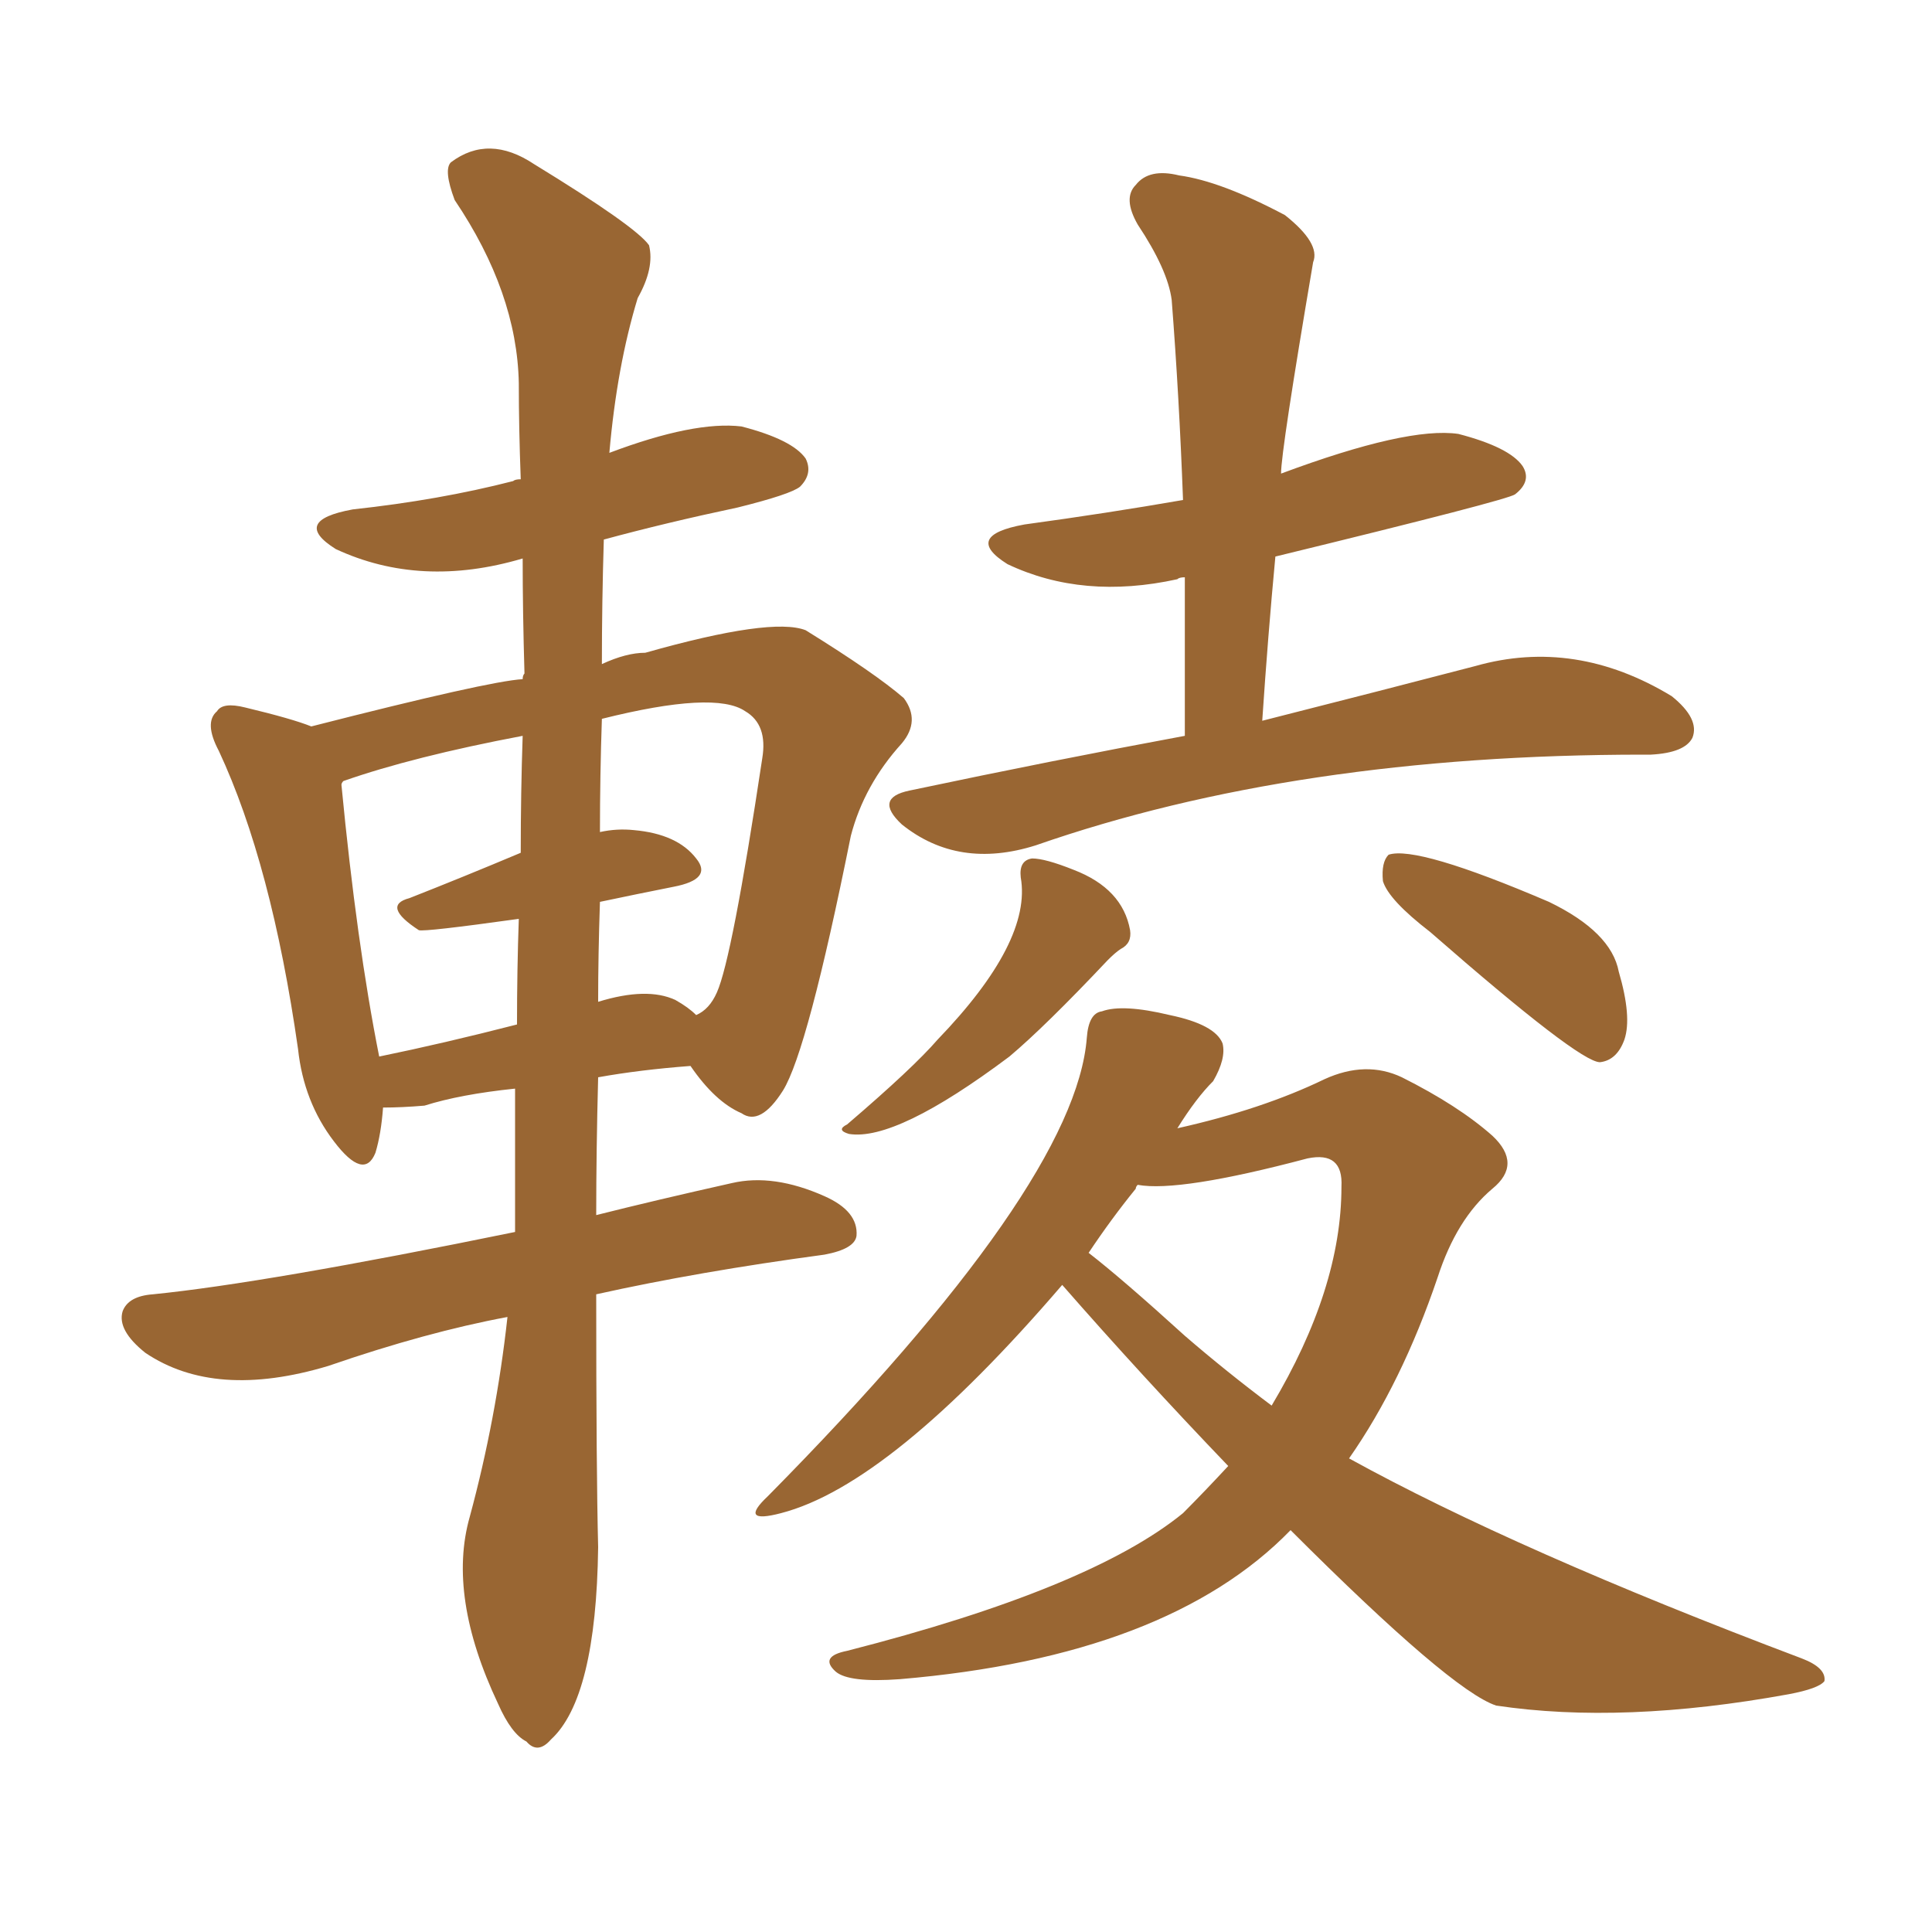 <svg xmlns="http://www.w3.org/2000/svg" xmlns:xlink="http://www.w3.org/1999/xlink" width="150" height="150"><path fill="#996633" padding="10" d="M39.40 102.25L39.40 102.25Q33.11 103.42 25.49 106.05L25.49 106.05Q16.70 108.69 11.28 105.03L11.28 105.03Q9.08 103.27 9.52 101.81L9.52 101.81Q9.96 100.63 11.87 100.49L11.87 100.49Q20.65 99.61 39.99 95.65L39.99 95.65Q39.99 89.94 39.99 84.52L39.99 84.52Q35.74 84.96 32.96 85.84L32.96 85.84Q31.20 85.99 29.74 85.99L29.74 85.99Q29.59 88.04 29.15 89.50L29.15 89.50Q28.27 91.70 25.93 88.62L25.93 88.62Q23.58 85.55 23.14 81.45L23.14 81.45Q21.09 67.09 16.99 58.30L16.99 58.30Q15.82 56.10 16.85 55.22L16.85 55.22Q17.29 54.49 19.04 54.93L19.04 54.93Q22.71 55.81 24.17 56.40L24.17 56.40Q37.94 52.88 40.58 52.73L40.58 52.73Q40.58 52.44 40.72 52.29L40.72 52.29Q40.58 47.46 40.58 43.36L40.58 43.36Q32.67 45.70 26.07 42.63L26.07 42.63Q22.56 40.43 27.39 39.55L27.39 39.55Q34.13 38.82 39.84 37.35L39.84 37.35Q39.99 37.21 40.43 37.21L40.43 37.21Q40.28 33.25 40.28 29.74L40.28 29.74Q40.14 22.71 35.30 15.53L35.30 15.53Q34.42 13.18 35.01 12.60L35.01 12.60Q37.94 10.40 41.46 12.74L41.46 12.74Q49.37 17.58 50.39 19.04L50.39 19.04Q50.83 20.80 49.51 23.14L49.51 23.14Q47.90 28.42 47.31 35.16L47.31 35.16Q53.91 32.67 57.57 33.11L57.57 33.11Q61.52 34.13 62.55 35.60L62.55 35.60Q63.13 36.77 62.11 37.79L62.11 37.79Q61.38 38.38 57.28 39.40L57.28 39.40Q51.71 40.58 46.88 41.89L46.88 41.89Q46.73 46.73 46.73 51.56L46.73 51.56Q48.63 50.68 50.10 50.68L50.10 50.68Q59.91 47.90 62.55 48.93L62.55 48.93Q67.97 52.29 70.17 54.20L70.17 54.20Q71.48 55.96 70.02 57.71L70.02 57.71Q67.09 60.94 66.06 64.89L66.06 64.89Q62.70 81.59 60.79 84.67L60.79 84.67Q59.03 87.45 57.57 86.43L57.57 86.43Q55.52 85.55 53.61 82.76L53.61 82.76Q49.66 83.06 46.44 83.64L46.44 83.64Q46.29 89.36 46.29 94.34L46.29 94.34Q50.98 93.16 56.84 91.85L56.84 91.85Q60.06 91.11 64.01 92.87L64.01 92.87Q66.65 94.04 66.50 95.95L66.50 95.95Q66.36 96.97 64.01 97.41L64.01 97.41Q54.20 98.73 46.29 100.49L46.29 100.49Q46.29 114.26 46.44 120.12L46.44 120.12Q46.29 131.84 42.77 135.06L42.77 135.06Q41.75 136.23 40.87 135.21L40.87 135.21Q39.70 134.62 38.67 132.28L38.67 132.28Q34.72 123.93 36.47 117.77L36.47 117.77Q38.53 110.16 39.40 102.25ZM46.58 70.02L46.58 70.02Q46.44 74.12 46.44 77.78L46.44 77.78Q50.24 76.61 52.44 77.64L52.44 77.64Q53.47 78.22 54.05 78.81L54.05 78.81Q55.08 78.37 55.66 77.05L55.66 77.05Q56.84 74.41 59.18 58.89L59.18 58.89Q59.62 56.25 57.86 55.22L57.86 55.22Q55.52 53.61 46.73 55.81L46.73 55.81Q46.58 60.21 46.58 64.60L46.58 64.60Q47.90 64.31 49.22 64.45L49.22 64.45Q52.59 64.75 54.05 66.65L54.05 66.65Q55.37 68.26 52.29 68.85L52.29 68.85Q49.37 69.43 46.58 70.02ZM40.43 66.21L40.43 66.21Q40.43 61.52 40.58 57.13L40.58 57.13Q32.08 58.74 26.66 60.64L26.66 60.64Q26.51 60.79 26.51 60.94L26.51 60.94Q27.69 73.24 29.44 82.03L29.44 82.03Q34.42 81.01 40.14 79.54L40.14 79.54Q40.14 75.29 40.28 71.34L40.28 71.34Q32.96 72.36 32.52 72.22L32.52 72.22Q29.59 70.31 31.79 69.73L31.79 69.73Q35.89 68.12 40.43 66.21ZM91.99 57.13L91.99 57.13Q91.99 50.68 91.99 44.82L91.99 44.82Q91.55 44.82 91.41 44.97L91.41 44.97Q84.08 46.58 78.22 43.80L78.22 43.80Q74.71 41.60 79.54 40.72L79.54 40.72Q85.99 39.84 91.85 38.82L91.85 38.82Q91.55 30.76 90.97 23.29L90.97 23.29Q90.67 20.95 88.33 17.43L88.33 17.43Q87.16 15.38 88.18 14.36L88.18 14.36Q89.21 13.04 91.55 13.62L91.55 13.62Q94.78 14.06 99.76 16.70L99.76 16.70Q102.54 18.90 101.95 20.36L101.95 20.36Q99.46 35.01 99.46 36.77L99.46 36.77Q109.28 33.11 113.23 33.69L113.23 33.69Q117.19 34.72 118.21 36.18L118.21 36.18Q118.95 37.35 117.63 38.38L117.63 38.38Q117.04 38.82 99.02 43.21L99.02 43.21Q98.44 49.37 98.00 55.96L98.00 55.96Q107.81 53.47 114.55 51.71L114.55 51.71Q122.31 49.51 129.79 54.05L129.79 54.05Q131.98 55.81 131.40 57.28L131.40 57.28Q130.81 58.45 128.17 58.59L128.17 58.59Q127.73 58.59 127.59 58.59L127.59 58.59Q100.63 58.59 80.42 65.63L80.42 65.63Q74.41 67.53 70.02 64.01L70.02 64.01Q67.82 61.96 70.61 61.38L70.61 61.38Q81.74 59.03 91.99 57.13ZM79.25 68.12L79.25 68.12Q79.10 66.80 80.13 66.65L80.13 66.65Q81.15 66.65 83.35 67.53L83.35 67.53Q87.16 68.99 87.74 72.22L87.74 72.22Q87.89 73.24 87.01 73.68L87.01 73.68Q86.57 73.97 85.99 74.56L85.99 74.56Q81.15 79.69 78.37 82.03L78.37 82.03Q69.58 88.62 65.92 88.04L65.92 88.04Q64.89 87.74 65.77 87.30L65.77 87.30Q70.90 82.91 72.80 80.71L72.80 80.71Q80.13 73.10 79.25 68.12ZM111.04 72.36L111.04 72.36Q107.81 69.87 107.37 68.41L107.37 68.41Q107.23 66.94 107.81 66.36L107.81 66.36Q110.01 65.63 120.26 70.02L120.26 70.02Q125.10 72.36 125.68 75.44L125.68 75.44Q126.71 78.96 126.12 80.71L126.12 80.71Q125.54 82.32 124.22 82.47L124.22 82.47Q122.61 82.47 111.04 72.36ZM82.47 99.76L82.47 99.76Q69.14 115.28 60.64 117.48L60.64 117.48Q57.28 118.36 59.62 116.16L59.62 116.16Q83.50 91.99 84.38 80.57L84.38 80.57Q84.52 78.66 85.55 78.52L85.55 78.52Q87.16 77.93 90.82 78.81L90.82 78.81Q94.34 79.54 94.92 81.01L94.92 81.01Q95.21 82.18 94.19 83.94L94.19 83.94Q92.87 85.25 91.41 87.60L91.41 87.60Q98.00 86.13 102.83 83.79L102.83 83.79Q106.05 82.32 108.84 83.64L108.84 83.64Q113.23 85.84 115.87 88.18L115.87 88.18Q118.21 90.38 115.87 92.29L115.87 92.29Q113.09 94.63 111.62 99.17L111.62 99.17Q108.84 107.37 104.74 113.23L104.74 113.23Q117.77 120.41 139.89 128.76L139.89 128.76Q141.80 129.49 141.65 130.52L141.65 130.52Q141.21 131.10 138.87 131.54L138.87 131.54Q125.98 133.89 116.16 132.42L116.16 132.42Q112.65 131.25 100.20 118.80L100.20 118.80Q90.67 128.61 69.87 130.37L69.87 130.37Q65.92 130.66 64.89 129.79L64.89 129.79Q63.57 128.61 65.77 128.17L65.77 128.17Q84.67 123.34 91.85 117.48L91.85 117.48Q93.60 115.72 95.36 113.82L95.36 113.82Q88.62 106.79 82.47 99.76ZM91.99 103.71L91.99 103.71L91.99 103.71Q95.21 106.49 98.73 109.13L98.73 109.13Q104.15 100.05 104.15 92.14L104.15 92.14Q104.30 89.36 101.51 89.94L101.51 89.94Q91.55 92.58 88.33 91.99L88.33 91.99Q88.18 92.14 88.18 92.29L88.18 92.29Q86.28 94.63 84.52 97.27L84.52 97.27Q87.16 99.32 91.99 103.71Z"/></svg>